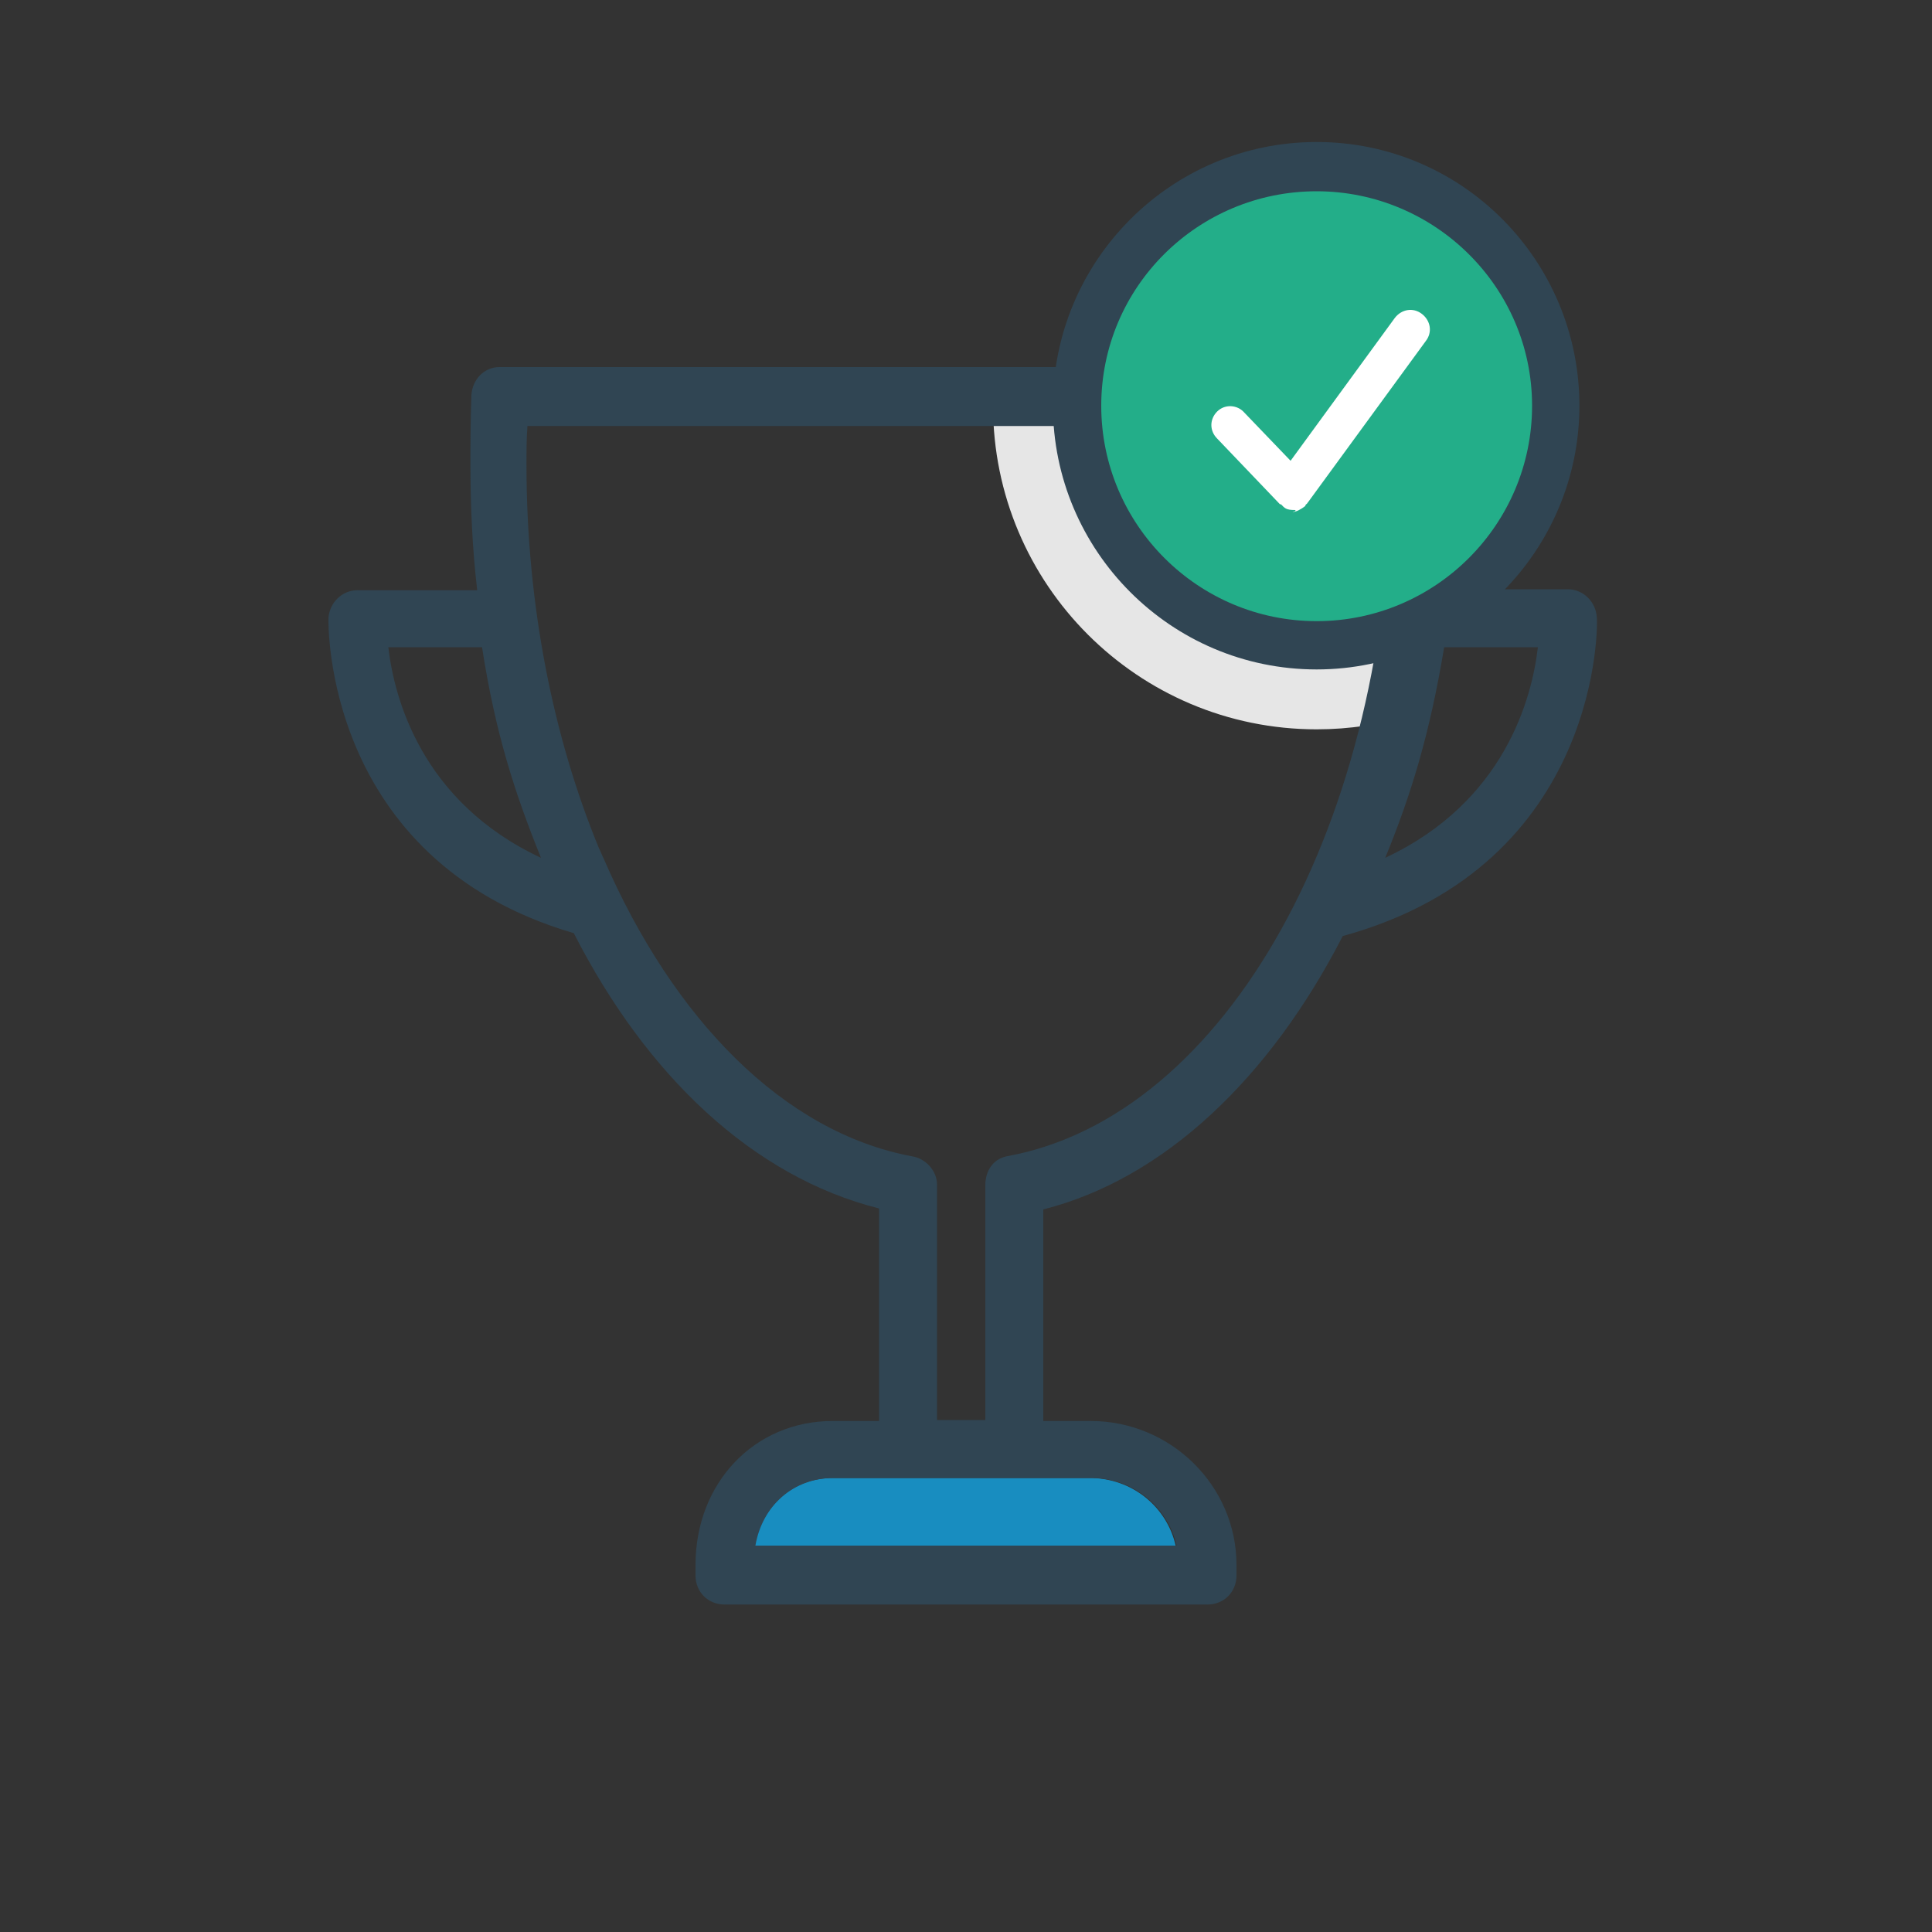 <svg width="200" height="200" xmlns="http://www.w3.org/2000/svg">

 <rect width="100%" height="100%" fill="#333333" stroke="none"/>

 <g>
  <title>background</title>
  <rect fill="none" id="canvas_background" height="402" width="582" y="-1" x="-1"/>
 </g>
 <g>
  <title>Layer 1</title>
  <g id="svg_1">
   <path id="svg_2" d="m146,43l-43,0c-0.2,1.3 -0.2,-2.4 -0.2,-1c0,18.5 15,33.5 33.5,33.5c3.4,0 6.7,-0.5 9.8,-1.5l0,-31l-0.1,0z" fill="#E6E6E6"/>
   <g id="svg_3">
    <path id="svg_4" d="m144,47.3c1,-1.1 0.1,-2.1 0.1,-3.3l-89.6,0c0,1.4 -0.1,2.6 -0.1,4c0,14.6 2.8,28.3 7.5,39.7c0.1,0.4 0.3,0.7 0.5,1.1c7.2,16.6 18.6,28.3 31.9,30.8c1.4,0.3 2.6,1.5 2.6,2.9l0,24.5l5,0l0,-24.4c0,-1.5 0.8,-2.7 2.2,-3c22.8,-4 39.8,-34.8 39.8,-71.6l0,-0.7l0.1,0z" fill="none"/>
    <path id="svg_5" d="m40.2,67c0.6,5.2 3.4,16 15.7,21.8c-2.7,-6.7 -4.6,-12.8 -6.1,-21.8l-9.6,0z" fill="none"/>
    <path id="svg_6" d="m143.4,88.8c12.4,-5.8 15.2,-16.6 15.8,-21.8l-9.7,0c-1.4,9 -3.4,15.1 -6.1,21.8z" fill="none"/>
    <path id="svg_7" d="m93.6,153l-7.4,0c-4.2,0 -7.3,2.9 -8.1,7l43.6,0c-0.9,-4 -4.5,-7 -8.9,-7l-8.3,0l-10.9,0z" fill="#188dc0"/>
    <path id="svg_8" d="m165.3,63.9c-0.1,-1.6 -1.4,-2.9 -3,-2.9l-13.1,0c0.5,-4.2 0.7,-8.5 0.7,-12.9l0,-0.8c1,-1.9 0.1,-3.7 -0.1,-6.4c-0.1,-1.6 -1.3,-2.9 -2.9,-2.9l-95.2,0c-1.6,0 -2.8,1.3 -2.9,2.9c-0.1,3 -0.1,4.8 -0.1,7.2c0,4.4 0.2,8.7 0.7,13l-12.4,0c-1.6,0 -2.9,1.3 -3,2.9c0,0.3 -0.6,25 25.4,32.6c7.5,14.7 18.5,25.2 31.6,28.5l0,22l-4.8,0c-8.1,0 -14.2,6.4 -14.2,14.9l0,1.1c0,1.7 1.3,3 3,3l50,0c1.7,0 3,-1.3 3,-3l0,-1.1c0,-8.2 -6.8,-14.9 -15.1,-14.9l-4.9,0l0,-21.9c12.6,-3.2 23.5,-13.7 31,-28.3c27,-7.4 26.4,-32.8 26.3,-33zm-125.1,3.1l9.7,0c1.4,9 3.4,15.1 6.1,21.8c-12.4,-5.8 -15.2,-16.6 -15.8,-21.8zm81.6,93l-43.6,0c0.7,-4.1 3.9,-7 8.1,-7l7.4,0l11,0l8.3,0c4.3,0 7.9,3 8.8,7zm-17.6,-40.3c-1.4,0.3 -2.2,1.5 -2.2,3l0,24.3l-5,0l0,-24.4c0,-1.4 -1.2,-2.7 -2.6,-2.9c-13.3,-2.5 -24.7,-14.2 -31.9,-30.8c-0.2,-0.4 -0.3,-0.7 -0.5,-1.1c-4.7,-11.4 -7.5,-25.1 -7.5,-39.7c0,-1.4 0,-2.6 0.1,-4l89.5,0c0,1.2 0.9,2.2 -0.1,3.3l0,0.8c0,36.7 -17,67.4 -39.8,71.5zm39.2,-30.9c2.7,-6.6 4.6,-12.8 6.1,-21.8l9.7,0c-0.6,5.2 -3.4,16 -15.8,21.8z" fill="#304553"/>
   </g>
   <g id="svg_9">
    <circle id="svg_10" r="24.8" cy="42" cx="136.3" fill="#23ae89"/>
    <path id="svg_11" d="m136.3,69.3c-15.1,0 -27.3,-12.3 -27.3,-27.3s12.2,-27.3 27.3,-27.3s27.2,12.3 27.2,27.3s-12.2,27.3 -27.2,27.3zm0,-49.5c-12.3,0 -22.3,9.9 -22.3,22.2s10,22.3 22.3,22.3s22.3,-10 22.3,-22.3s-10.1,-22.2 -22.3,-22.2z" fill="#304553"/>
   </g>
   <g id="svg_12">
    <path id="svg_13" d="m133.8,50.8l-6.5,-6.8l6.5,6.8l12.2,-16.8" fill="#FFFFFF"/>
    <path id="svg_14" d="m133.8,53c0,0 0.3,-0.1 0.3,-0.1l0,-0.1l0,0c-1,0 -1.1,-0.2 -1.5,-0.6c0,0 -0.1,0 -0.1,0l-6.5,-6.8c-0.4,-0.4 -0.6,-0.9 -0.6,-1.4c0,-0.5 0.2,-1 0.6,-1.4c0.8,-0.8 2.1,-0.7 2.8,0.1l4.8,5l10.8,-14.8c0.7,-0.9 1.9,-1.1 2.8,-0.4c0.9,0.7 1.1,1.9 0.4,2.8l-12.2,16.7c-0.1,0.1 -0.1,0.2 -0.2,0.2c0,0 -0.1,0.2 -0.1,0.2c-0.4,0.3 -0.9,0.6 -1.3,0.6c0,0 0,0 0,0c0,0 0,0 0,0c0,0 0,0 0,0z" fill="#FFFFFF"/>
   </g>
  </g>
 </g>
</svg>